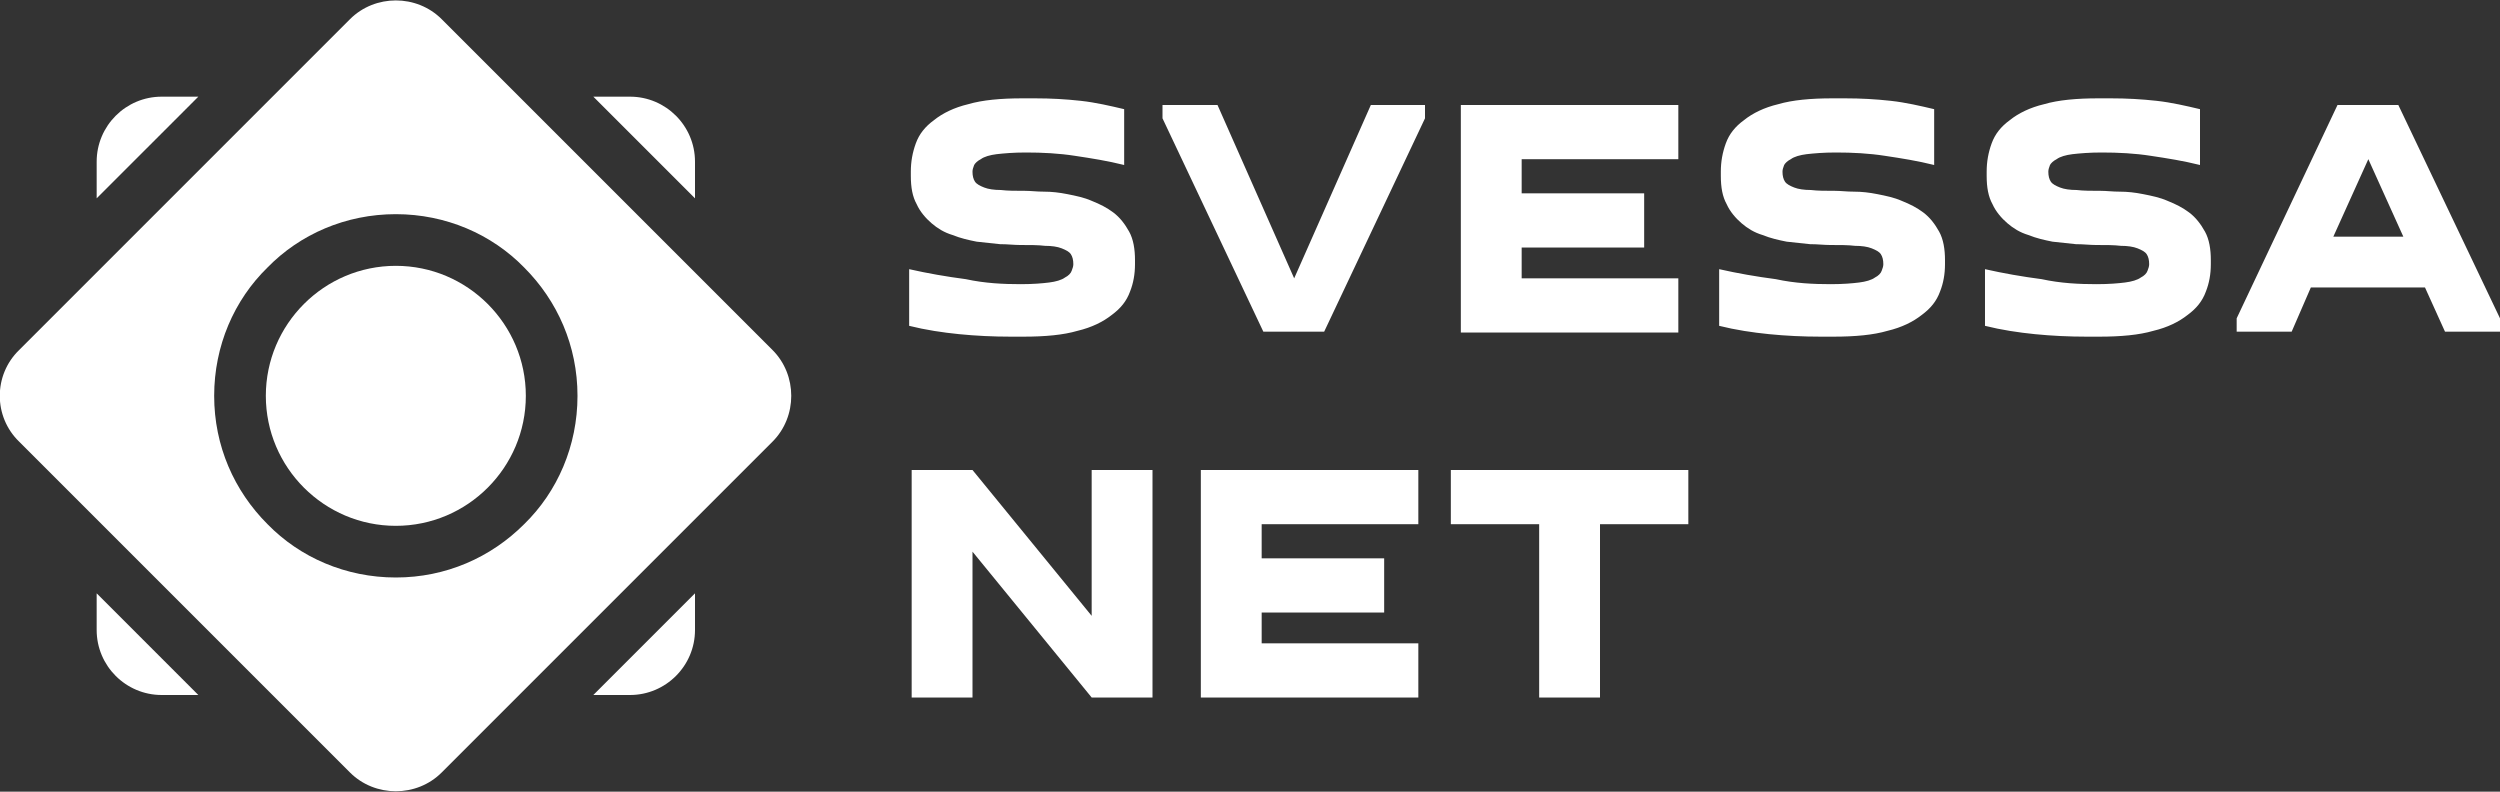 <?xml version="1.0" encoding="utf-8"?>
<!-- Generator: Adobe Illustrator 21.0.0, SVG Export Plug-In . SVG Version: 6.00 Build 0)  -->
<svg version="1.1" id="Шар_1" xmlns="http://www.w3.org/2000/svg" xmlns:xlink="http://www.w3.org/1999/xlink" x="0px" y="0px"
	 viewBox="0 0 300 95" style="enable-background:new 0 0 300 95;" xml:space="preserve">
<rect x="0" y="0" width="300" height="95" fill="#333333" stroke="none"/>
<style type="text/css">
	.st0{fill-rule:evenodd;clip-rule:evenodd;fill:#FFFFFF;}
	.st1{fill:#FFFFFF;}
</style>
<path class="st0" d="M47.5,25.7c6,0,11.5,2.4,15.4,6.4c4,4,6.4,9.4,6.4,15.4c0,6-2.4,11.5-6.4,15.4c-4,4-9.4,6.4-15.4,6.4
	S36,66.9,32.1,62.9c-4-4-6.4-9.4-6.4-15.4c0-6,2.4-11.5,6.4-15.4C36,28.1,41.5,25.7,47.5,25.7 M23.8,83.4h-4.4
	c-4.3,0-7.8-3.5-7.8-7.8v-4.4L23.8,83.4z M83.4,71.2v4.4c0,4.3-3.5,7.8-7.8,7.8h-4.4L83.4,71.2z M71.2,11.6h4.4
	c4.3,0,7.8,3.5,7.8,7.8v4.4L71.2,11.6z M19.4,11.6h4.4L11.6,23.8v-4.4C11.6,15.1,15.1,11.6,19.4,11.6z M2.3,42L42,2.3c3-3,8-3,11,0
	L92.7,42c3,3,3,8,0,11L53,92.7c-3,3-8,3-11,0L2.3,53C-0.8,50-0.8,45,2.3,42z"/>
<path class="st0" d="M47.5,31.9c8.6,0,15.6,7,15.6,15.6c0,8.6-7,15.6-15.6,15.6s-15.6-7-15.6-15.6C31.9,38.9,38.9,31.9,47.5,31.9"/>
<path class="st1" d="M184.7,83.7V62.9h-10.6v-6.5h28.5v6.5H192v20.8H184.7z M170.2,62.9h-18.8V67h14.7v6.5h-14.7v3.7h18.8v6.5h-26.1
	V56.4h26.1V62.9z M131,73.9V56.4h7.3v27.3H131l-14.3-17.5v17.5h-7.3V56.4h7.3L131,73.9z M288.4,28.4l-4.2-9.3l-4.2,9.3H288.4z
	 M268.4,39.8v-1.6l12.1-25.6h7.3L300,38.2v1.6h-6.6l-2.4-5.3h-13.7l-2.3,5.3H268.4z M251.6,34.1c1.5,0,2.6-0.1,3.4-0.2
	c0.8-0.1,1.5-0.3,1.9-0.6c0.4-0.2,0.7-0.5,0.8-0.8c0.1-0.3,0.2-0.5,0.2-0.8c0-0.5-0.1-0.9-0.3-1.2c-0.2-0.3-0.6-0.5-1.1-0.7
	c-0.5-0.2-1.2-0.3-2-0.3c-0.8-0.1-1.8-0.1-3-0.1c-0.7,0-1.5-0.1-2.4-0.1c-0.9-0.1-1.9-0.2-2.8-0.3c-1-0.2-1.9-0.4-2.9-0.8
	c-1-0.3-1.8-0.8-2.5-1.4c-0.7-0.6-1.4-1.4-1.8-2.3c-0.5-0.9-0.7-2-0.7-3.4v-0.5c0-1.2,0.2-2.3,0.6-3.4c0.4-1.1,1.1-2,2.2-2.8
	c1-0.8,2.4-1.5,4.1-1.9c1.7-0.5,3.9-0.7,6.5-0.7h1.5c1.9,0,3.7,0.1,5.5,0.3c1.8,0.2,3.5,0.6,5.2,1v6.7c-2-0.5-3.9-0.8-5.9-1.1
	c-1.9-0.3-3.9-0.4-5.9-0.4c-1.5,0-2.6,0.1-3.5,0.2c-0.8,0.1-1.5,0.3-1.9,0.6c-0.4,0.2-0.7,0.5-0.8,0.7c-0.1,0.3-0.2,0.5-0.2,0.8
	c0,0.5,0.1,0.9,0.3,1.2c0.2,0.3,0.6,0.5,1.1,0.7c0.5,0.2,1.2,0.3,2,0.3c0.8,0.1,1.8,0.1,2.9,0.1c0.7,0,1.4,0.1,2.3,0.1
	c0.9,0,1.8,0.1,2.8,0.3c1,0.2,2,0.4,2.9,0.8c1,0.4,1.8,0.8,2.6,1.4c0.8,0.6,1.4,1.4,1.9,2.3c0.5,0.9,0.7,2.1,0.7,3.4v0.5
	c0,1.2-0.2,2.3-0.6,3.3c-0.4,1.1-1.1,2-2.2,2.8c-1,0.8-2.4,1.5-4.1,1.9c-1.7,0.5-3.9,0.7-6.5,0.7h-1.5c-2.1,0-4.2-0.1-6.2-0.3
	c-2-0.2-4-0.5-6-1v-6.8c2.2,0.5,4.5,0.9,6.8,1.2C247.3,34,249.5,34.1,251.6,34.1z M219.7,34.1c1.5,0,2.6-0.1,3.4-0.2
	c0.8-0.1,1.5-0.3,1.9-0.6c0.4-0.2,0.7-0.5,0.8-0.8c0.1-0.3,0.2-0.5,0.2-0.8c0-0.5-0.1-0.9-0.3-1.2c-0.2-0.3-0.6-0.5-1.1-0.7
	c-0.5-0.2-1.2-0.3-2-0.3c-0.8-0.1-1.8-0.1-3-0.1c-0.7,0-1.5-0.1-2.4-0.1c-0.9-0.1-1.9-0.2-2.8-0.3c-1-0.2-1.9-0.4-2.9-0.8
	c-1-0.3-1.8-0.8-2.5-1.4c-0.7-0.6-1.4-1.4-1.8-2.3c-0.5-0.9-0.7-2-0.7-3.4v-0.5c0-1.2,0.2-2.3,0.6-3.4c0.4-1.1,1.1-2,2.2-2.8
	c1-0.8,2.4-1.5,4.1-1.9c1.7-0.5,3.9-0.7,6.5-0.7h1.5c1.9,0,3.7,0.1,5.5,0.3c1.8,0.2,3.5,0.6,5.2,1v6.7c-2-0.5-3.9-0.8-5.9-1.1
	c-1.9-0.3-3.9-0.4-5.9-0.4c-1.5,0-2.6,0.1-3.5,0.2c-0.8,0.1-1.5,0.3-1.9,0.6c-0.4,0.2-0.7,0.5-0.8,0.7c-0.1,0.3-0.2,0.5-0.2,0.8
	c0,0.5,0.1,0.9,0.3,1.2c0.2,0.3,0.6,0.5,1.1,0.7c0.5,0.2,1.2,0.3,2,0.3c0.8,0.1,1.8,0.1,2.9,0.1c0.7,0,1.4,0.1,2.3,0.1
	c0.9,0,1.8,0.1,2.8,0.3c1,0.2,2,0.4,2.9,0.8c1,0.4,1.8,0.8,2.6,1.4c0.8,0.6,1.4,1.4,1.9,2.3c0.5,0.9,0.7,2.1,0.7,3.4v0.5
	c0,1.2-0.2,2.3-0.6,3.3c-0.4,1.1-1.1,2-2.2,2.8c-1,0.8-2.4,1.5-4.1,1.9c-1.7,0.5-3.9,0.7-6.5,0.7h-1.5c-2.1,0-4.2-0.1-6.2-0.3
	c-2-0.2-4-0.5-6-1v-6.8c2.2,0.5,4.5,0.9,6.8,1.2C215.4,34,217.6,34.1,219.7,34.1z M201.4,19.1h-18.8v4.1h14.7v6.5h-14.7v3.7h18.8
	v6.5h-26.1V12.6h26.1V19.1z M171,12.6v1.6l-12.1,25.6h-7.3l-12.1-25.6v-1.6h6.6l9.2,20.8l9.2-20.8H171z M122.5,34.1
	c1.5,0,2.6-0.1,3.4-0.2c0.8-0.1,1.5-0.3,1.9-0.6c0.4-0.2,0.7-0.5,0.8-0.8c0.1-0.3,0.2-0.5,0.2-0.8c0-0.5-0.1-0.9-0.3-1.2
	c-0.2-0.3-0.6-0.5-1.1-0.7c-0.5-0.2-1.2-0.3-2-0.3c-0.8-0.1-1.8-0.1-3-0.1c-0.7,0-1.5-0.1-2.4-0.1c-0.9-0.1-1.9-0.2-2.8-0.3
	c-1-0.2-1.9-0.4-2.9-0.8c-1-0.3-1.8-0.8-2.5-1.4c-0.7-0.6-1.4-1.4-1.8-2.3c-0.5-0.9-0.7-2-0.7-3.4v-0.5c0-1.2,0.2-2.3,0.6-3.4
	c0.4-1.1,1.1-2,2.2-2.8c1-0.8,2.4-1.5,4.1-1.9c1.7-0.5,3.9-0.7,6.5-0.7h1.5c1.9,0,3.7,0.1,5.5,0.3c1.8,0.2,3.5,0.6,5.2,1v6.7
	c-2-0.5-3.9-0.8-5.9-1.1c-1.9-0.3-3.9-0.4-5.9-0.4c-1.5,0-2.6,0.1-3.5,0.2c-0.8,0.1-1.5,0.3-1.9,0.6c-0.4,0.2-0.7,0.5-0.8,0.7
	c-0.1,0.3-0.2,0.5-0.2,0.8c0,0.5,0.1,0.9,0.3,1.2c0.2,0.3,0.6,0.5,1.1,0.7c0.5,0.2,1.2,0.3,2,0.3c0.8,0.1,1.8,0.1,2.9,0.1
	c0.7,0,1.4,0.1,2.3,0.1c0.9,0,1.8,0.1,2.8,0.3c1,0.2,2,0.4,2.9,0.8c1,0.4,1.8,0.8,2.6,1.4c0.8,0.6,1.4,1.4,1.9,2.3
	c0.5,0.9,0.7,2.1,0.7,3.4v0.5c0,1.2-0.2,2.3-0.6,3.3c-0.4,1.1-1.1,2-2.2,2.8c-1,0.8-2.4,1.5-4.1,1.9c-1.7,0.5-3.9,0.7-6.5,0.7h-1.5
	c-2.1,0-4.2-0.1-6.2-0.3c-2-0.2-4-0.5-6-1v-6.8c2.2,0.5,4.5,0.9,6.8,1.2C118.2,34,120.4,34.1,122.5,34.1z"/>
</svg>
